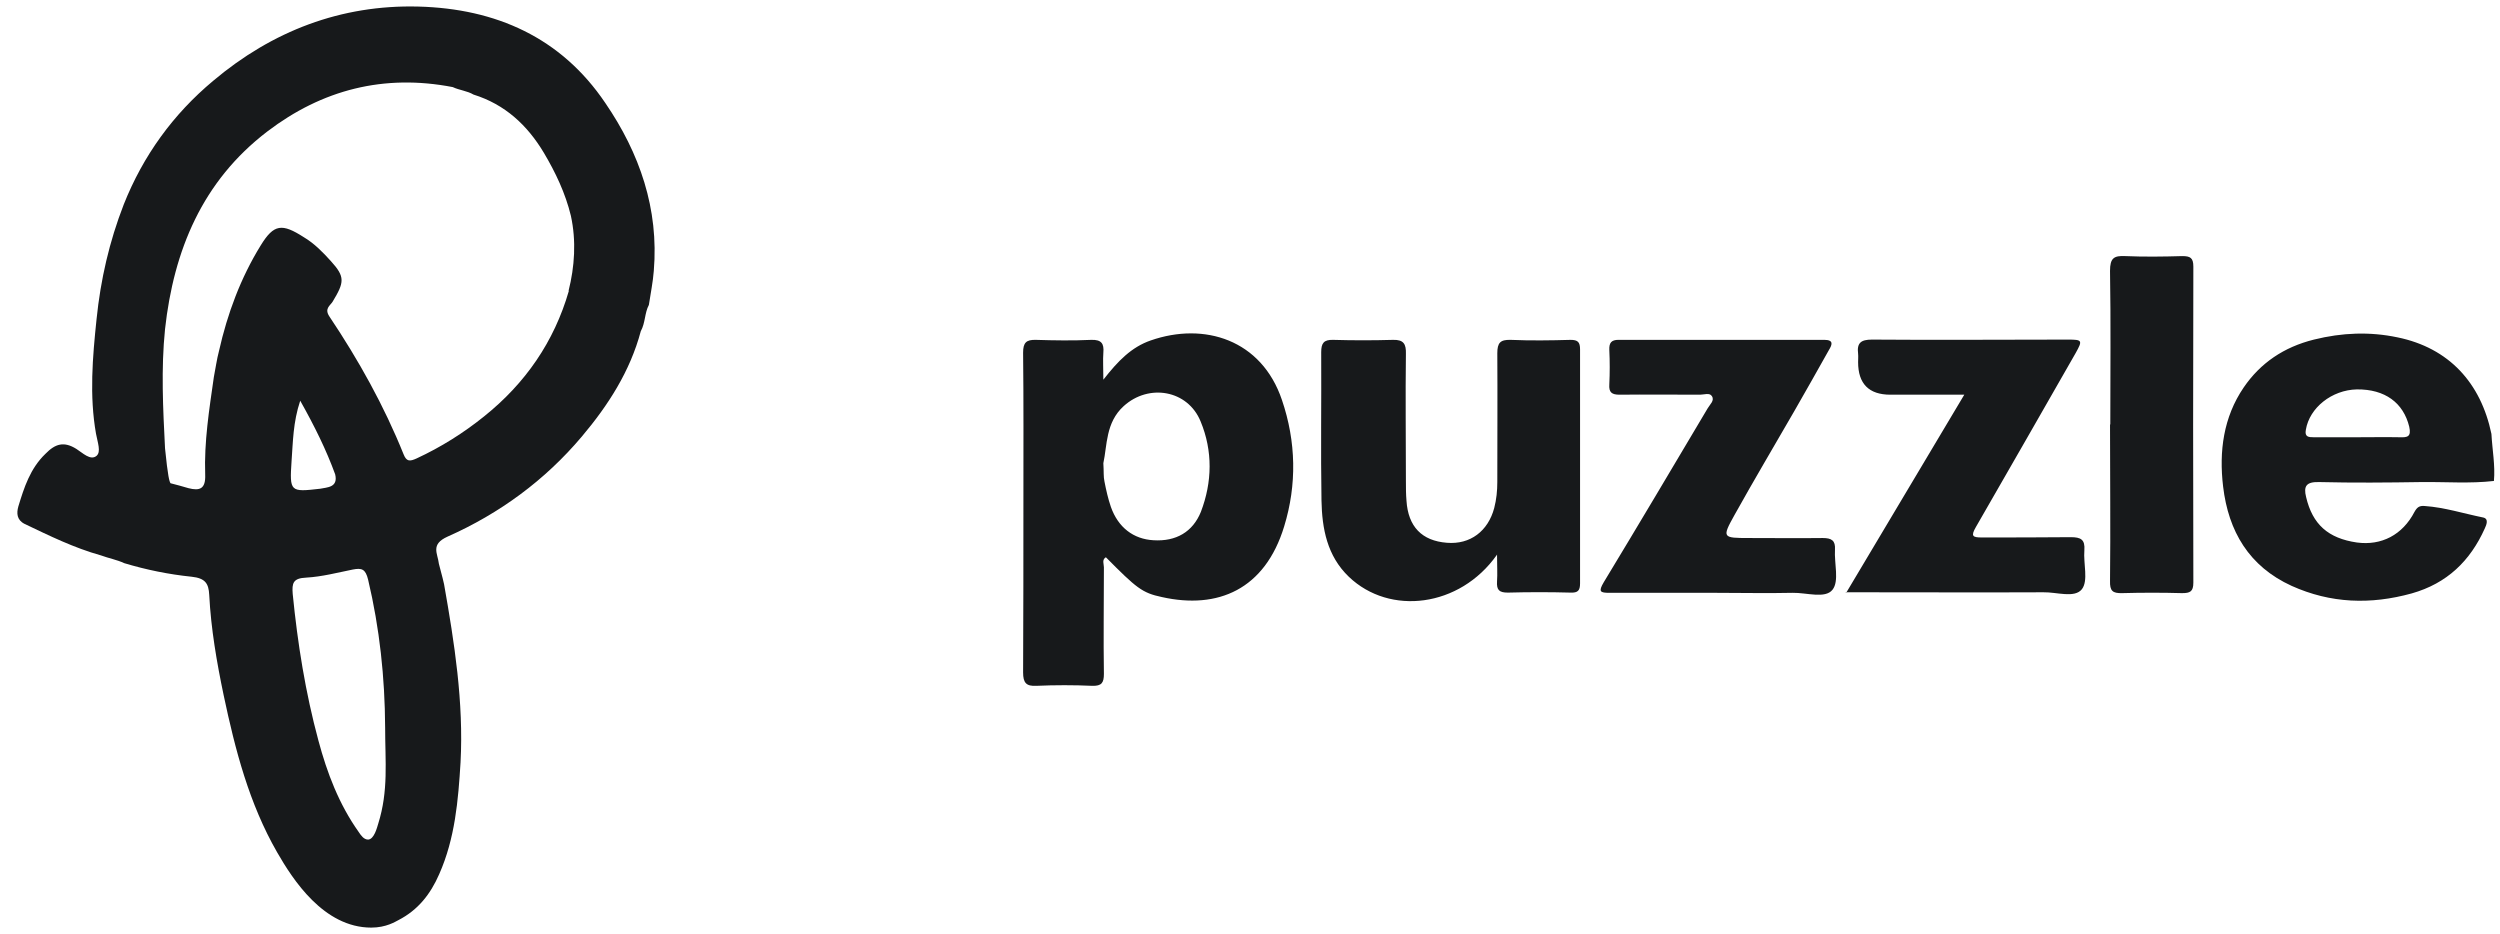 <svg width="91" height="34" viewBox="0 0 91 34" fill="none" xmlns="http://www.w3.org/2000/svg">
<path d="M41.886 12.392C43.834 11.713 45.922 12.362 46.663 14.56C47.18 16.079 47.21 17.64 46.744 19.16C46.044 21.459 44.33 22.189 42.292 21.733C41.572 21.581 41.369 21.408 40.254 20.284C40.101 20.375 40.182 20.527 40.182 20.649C40.182 21.945 40.162 23.242 40.182 24.529C40.182 24.853 40.101 24.974 39.756 24.964C39.087 24.934 38.407 24.934 37.728 24.964C37.353 24.985 37.241 24.853 37.241 24.478C37.251 22.401 37.252 20.314 37.252 18.227C37.252 16.434 37.261 14.631 37.241 12.838C37.241 12.474 37.353 12.361 37.708 12.371C38.377 12.392 39.057 12.402 39.726 12.371C40.091 12.361 40.192 12.504 40.162 12.838C40.142 13.112 40.162 13.395 40.162 13.821C40.699 13.132 41.187 12.635 41.886 12.392ZM57.169 12.371C57.433 12.371 57.514 12.453 57.514 12.716V21.236C57.514 21.499 57.433 21.581 57.169 21.571C56.409 21.55 55.648 21.55 54.887 21.571C54.573 21.571 54.472 21.479 54.492 21.165C54.512 20.882 54.492 20.597 54.492 20.182L54.482 20.203C53.133 22.107 50.587 22.421 49.096 20.993C48.305 20.233 48.122 19.24 48.102 18.217C48.072 16.414 48.102 14.621 48.092 12.818C48.092 12.494 48.183 12.361 48.528 12.371C49.248 12.392 49.978 12.392 50.709 12.371C51.094 12.361 51.185 12.524 51.175 12.878C51.155 14.428 51.175 15.968 51.175 17.518C51.175 17.751 51.176 17.994 51.196 18.227C51.257 19.169 51.754 19.686 52.667 19.757C53.518 19.828 54.167 19.331 54.39 18.491C54.471 18.177 54.502 17.862 54.502 17.548C54.502 15.988 54.512 14.418 54.502 12.858C54.502 12.473 54.614 12.361 54.989 12.371C55.709 12.402 56.439 12.392 57.169 12.371ZM84.227 12.361C85.251 12.107 86.256 12.067 87.27 12.28C89.146 12.665 90.303 13.941 90.688 15.795C90.719 16.373 90.83 16.94 90.779 17.507C89.907 17.608 89.024 17.537 88.152 17.547C86.905 17.567 85.657 17.578 84.41 17.547C83.954 17.537 83.841 17.69 83.943 18.095C84.176 19.088 84.745 19.595 85.79 19.747C86.682 19.868 87.452 19.472 87.888 18.631C87.98 18.469 88.061 18.399 88.264 18.419C88.984 18.47 89.674 18.692 90.374 18.834C90.607 18.875 90.505 19.108 90.444 19.24C89.916 20.415 89.075 21.235 87.787 21.6C86.286 22.015 84.835 21.965 83.416 21.326C81.864 20.617 81.114 19.34 80.921 17.709C80.769 16.433 80.931 15.187 81.671 14.103C82.28 13.212 83.132 12.634 84.227 12.361ZM66.398 12.37C66.773 12.37 66.681 12.563 66.57 12.745C66.154 13.485 65.739 14.225 65.313 14.964C64.583 16.231 63.842 17.477 63.132 18.753C62.676 19.574 62.696 19.584 63.669 19.584C64.562 19.584 65.455 19.595 66.347 19.584C66.672 19.584 66.814 19.675 66.793 20.009C66.763 20.506 66.955 21.154 66.702 21.468C66.438 21.802 65.759 21.569 65.251 21.579C64.329 21.6 63.396 21.579 62.473 21.579H58.588C58.244 21.579 58.173 21.539 58.376 21.195C59.653 19.087 60.901 16.98 62.159 14.863C62.24 14.721 62.422 14.579 62.311 14.417C62.23 14.286 62.026 14.367 61.884 14.367C60.911 14.367 59.927 14.356 58.954 14.367C58.67 14.367 58.558 14.285 58.579 13.992C58.599 13.576 58.599 13.151 58.579 12.736C58.569 12.483 58.649 12.371 58.913 12.37H66.398ZM75.272 12.361C75.799 12.361 75.81 12.391 75.556 12.847C74.349 14.954 73.142 17.072 71.925 19.179C71.733 19.513 71.794 19.564 72.138 19.564C73.213 19.564 74.299 19.563 75.374 19.553C75.739 19.553 75.901 19.635 75.871 20.03C75.83 20.516 76.023 21.134 75.78 21.448C75.516 21.782 74.866 21.549 74.379 21.559C72.189 21.569 69.998 21.559 67.797 21.559H67.212C67.207 21.566 67.203 21.573 67.199 21.579L67.179 21.559H67.212C68.657 19.135 70.053 16.801 71.5 14.367H68.812C68.028 14.367 67.635 13.971 67.635 13.181C67.635 13.08 67.645 12.979 67.635 12.877C67.585 12.482 67.737 12.361 68.142 12.361C70.515 12.381 72.899 12.361 75.272 12.361ZM77.363 9.322C78.052 9.352 78.743 9.342 79.432 9.322C79.726 9.322 79.838 9.383 79.838 9.707C79.827 13.537 79.827 17.376 79.838 21.205C79.838 21.54 79.716 21.59 79.421 21.59C78.701 21.57 77.972 21.57 77.251 21.59C76.897 21.6 76.795 21.509 76.805 21.145C76.826 19.251 76.805 17.346 76.805 15.451H76.815C76.815 13.588 76.836 11.723 76.805 9.859C76.805 9.393 76.947 9.301 77.363 9.322ZM43.702 15.34C43.235 14.195 41.815 13.952 40.902 14.783C40.243 15.38 40.304 16.211 40.162 16.86C40.182 17.164 40.162 17.357 40.203 17.529C40.264 17.843 40.335 18.157 40.436 18.451C40.7 19.2 41.258 19.625 41.988 19.665C42.809 19.716 43.417 19.361 43.712 18.632C44.127 17.548 44.148 16.414 43.702 15.34ZM85.79 14.174C84.877 14.194 84.065 14.843 83.933 15.643C83.882 15.906 84.035 15.916 84.217 15.916H85.779C86.306 15.916 86.824 15.906 87.351 15.916C87.635 15.927 87.777 15.896 87.696 15.532C87.483 14.661 86.814 14.164 85.79 14.174Z" fill="#17191B"/>
<path d="M22.032 3.747C20.423 1.363 18.047 0.313 15.229 0.239C12.411 0.166 9.908 1.132 7.763 2.939C6.302 4.157 5.208 5.669 4.504 7.444C3.978 8.799 3.662 10.175 3.515 11.614C3.368 13.011 3.252 14.408 3.494 15.784C3.557 16.12 3.683 16.445 3.515 16.592C3.294 16.781 3 16.477 2.779 16.34C2.327 16.057 2.012 16.151 1.654 16.519C1.097 17.055 0.876 17.748 0.666 18.441C0.603 18.672 0.603 18.924 0.897 19.071C1.801 19.502 2.695 19.943 3.673 20.216C3.957 20.321 4.251 20.373 4.525 20.5C5.324 20.741 6.154 20.909 6.975 20.993C7.469 21.046 7.595 21.235 7.616 21.655C7.679 22.884 7.889 24.102 8.142 25.31C8.562 27.295 9.067 29.248 10.087 31.023C10.655 32.011 11.78 33.765 13.515 33.765C14.062 33.765 14.398 33.544 14.503 33.492C15.218 33.124 15.67 32.546 15.986 31.822C16.564 30.519 16.68 29.133 16.764 27.747C16.879 25.562 16.543 23.409 16.164 21.266L16.112 21.046L15.975 20.52C15.933 20.142 15.66 19.817 16.291 19.533C18.183 18.693 19.834 17.485 21.18 15.889C22.137 14.754 22.936 13.515 23.325 12.055C23.493 11.751 23.462 11.393 23.619 11.099C23.682 10.679 23.767 10.27 23.798 9.86C23.987 7.602 23.283 5.575 22.032 3.747ZM13.767 29.984C13.725 30.12 13.62 30.551 13.399 30.561C13.241 30.561 13.136 30.404 13.052 30.278C12.337 29.27 11.906 28.135 11.591 26.959C11.117 25.205 10.834 23.43 10.655 21.623C10.623 21.224 10.665 21.046 11.149 21.025C11.717 20.993 12.274 20.846 12.842 20.731C13.168 20.668 13.304 20.71 13.399 21.098C13.82 22.873 14.009 24.659 14.019 26.476C14.019 27.726 14.146 28.776 13.767 29.984ZM10.613 16.781C10.665 16.088 10.665 15.374 10.928 14.586C11.454 15.521 11.874 16.372 12.2 17.265C12.316 17.748 11.906 17.737 11.654 17.79C10.56 17.916 10.539 17.905 10.613 16.781ZM20.707 10.585C20.171 12.444 19.119 13.956 17.626 15.153C16.869 15.763 16.049 16.277 15.165 16.687C14.913 16.802 14.797 16.802 14.692 16.54C13.977 14.765 13.052 13.105 11.99 11.52C11.801 11.236 12.011 11.131 12.106 10.984C12.537 10.27 12.568 10.081 12.043 9.503C11.748 9.177 11.443 8.862 11.054 8.631C10.266 8.127 9.971 8.148 9.488 8.936C8.762 10.112 8.278 11.414 7.973 12.769C7.889 13.084 7.847 13.41 7.784 13.725C7.616 14.901 7.427 16.088 7.469 17.275C7.49 17.8 7.269 17.874 6.859 17.769C6.638 17.706 6.428 17.643 6.207 17.59C6.165 17.527 6.112 17.359 6.007 16.319C5.934 14.87 5.86 13.431 6.007 11.982C6.323 9.114 7.364 6.594 9.729 4.787C11.727 3.264 13.977 2.686 16.48 3.17C16.722 3.285 17.006 3.306 17.237 3.443C18.383 3.8 19.193 4.556 19.792 5.554C20.223 6.278 20.581 7.035 20.78 7.854C20.98 8.768 20.917 9.713 20.696 10.585H20.707Z" fill="#17191B"/>
</svg>
